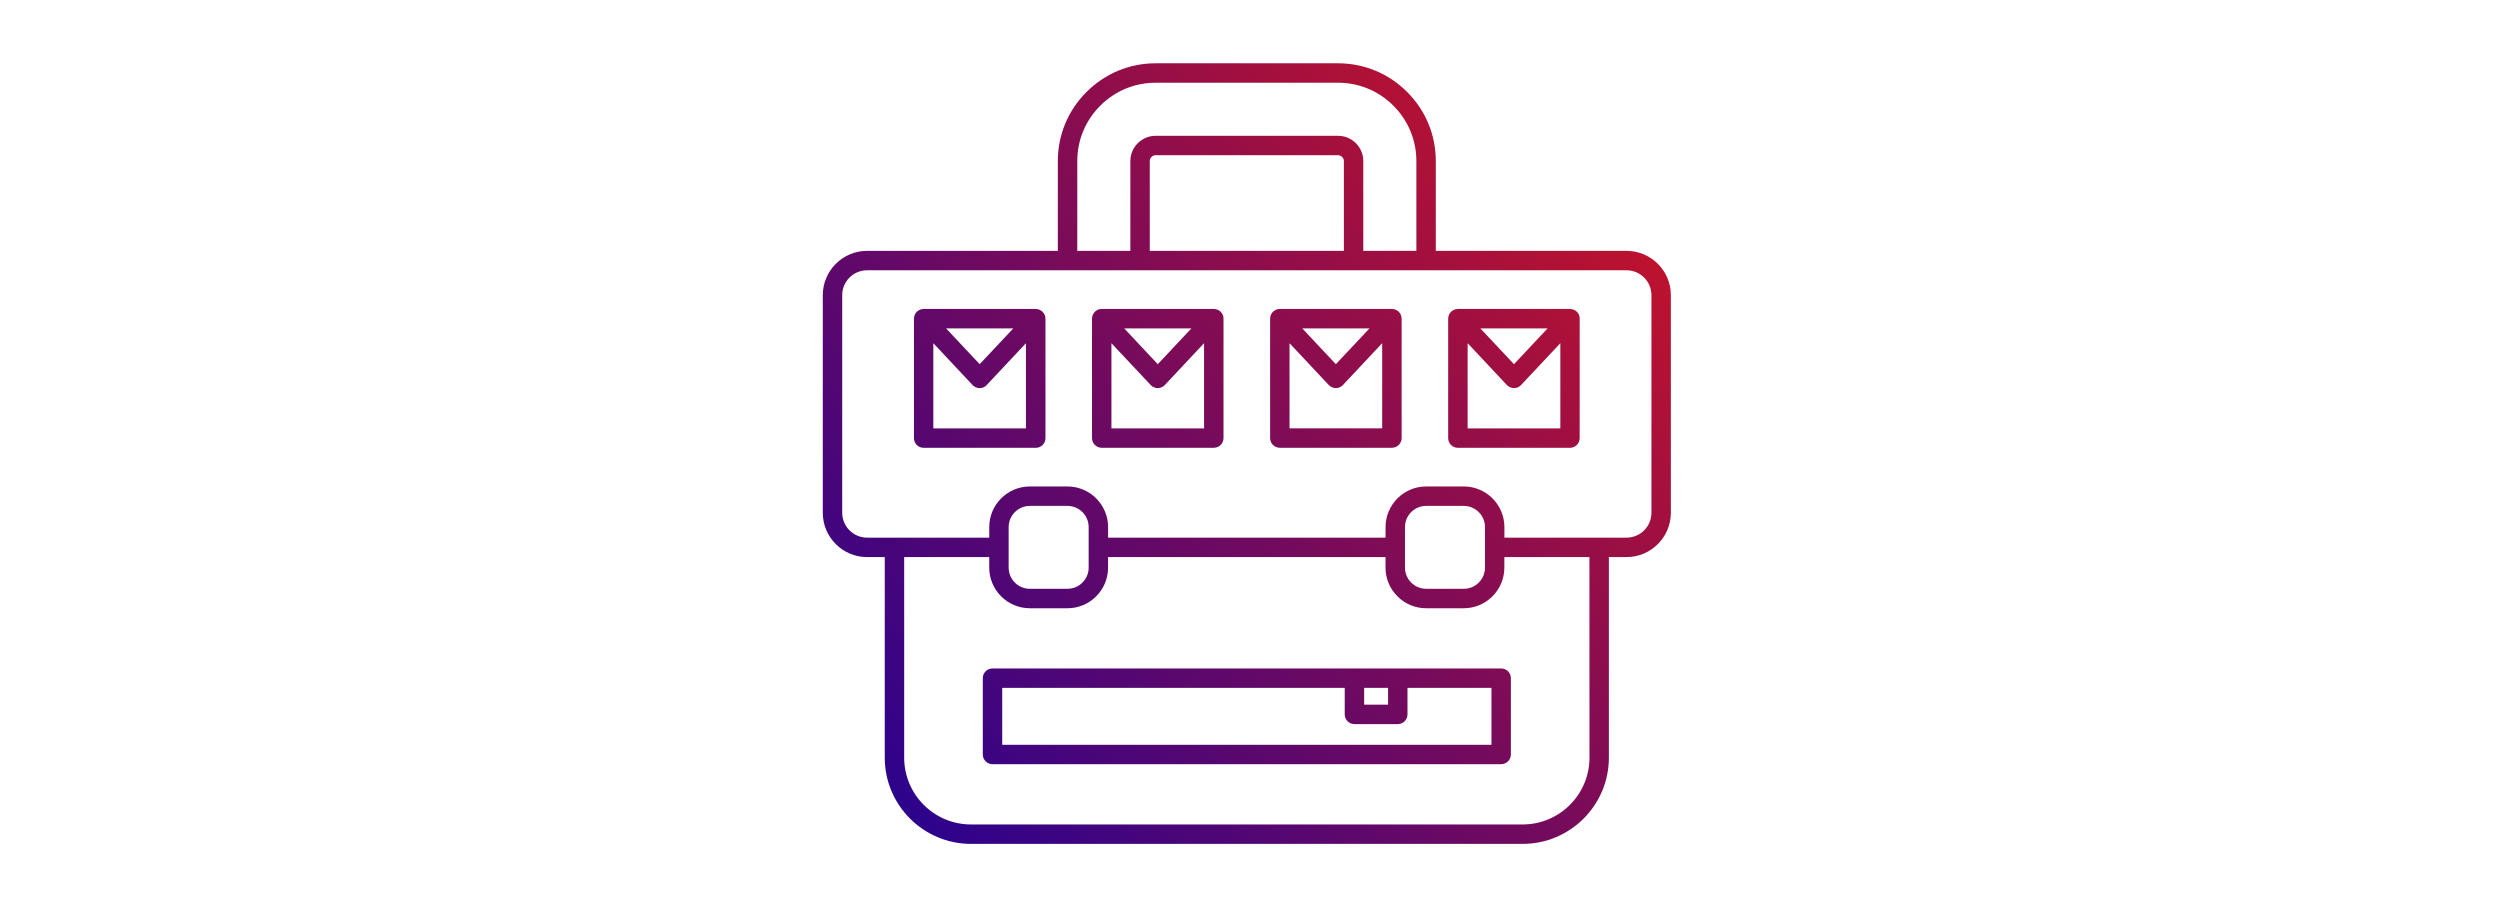 <svg width="237" height="85" viewBox="0 0 237 85" fill="none" xmlns="http://www.w3.org/2000/svg">
<rect width="237" height="85" fill="white"/>
<path fill-rule="evenodd" clip-rule="evenodd" d="M158.398 27.981C158.398 25.665 156.514 23.781 154.198 23.781H136.114V15.267C136.114 12.796 135.151 10.47 133.397 8.719C131.646 6.966 129.319 6 126.848 6H109.55C107.079 6 104.754 6.966 103.001 8.719C101.249 10.47 100.283 12.795 100.283 15.267V23.782H82.199C79.884 23.782 78 25.667 78 27.983V48.612C78 50.928 79.884 52.812 82.199 52.812H83.875V71.829C83.875 76.333 87.54 80 92.045 80H144.352C148.856 80 152.521 76.334 152.521 71.829V52.812H154.196C156.512 52.812 158.397 50.928 158.397 48.612L158.398 27.981ZM102.126 15.267C102.126 13.288 102.899 11.425 104.304 10.02C105.709 8.615 107.571 7.843 109.55 7.843H126.848C128.827 7.843 130.691 8.615 132.095 10.02C133.499 11.425 134.272 13.288 134.272 15.267V23.781H129.241V15.267C129.241 14.631 128.991 14.031 128.537 13.577C128.084 13.124 127.484 12.874 126.848 12.874H109.55C108.914 12.874 108.315 13.123 107.861 13.577C107.407 14.031 107.158 14.631 107.158 15.267V23.782H102.126V15.267ZM108.998 23.781V15.267C108.998 15.123 109.057 14.986 109.162 14.88C109.268 14.773 109.406 14.716 109.55 14.716H126.848C126.992 14.716 127.13 14.775 127.236 14.88C127.342 14.986 127.4 15.123 127.4 15.267V23.782L108.998 23.781ZM150.683 71.827C150.683 75.317 147.843 78.158 144.354 78.158H92.045C88.555 78.158 85.716 75.319 85.716 71.827V52.811H93.78V53.811C93.78 55.934 95.507 57.662 97.628 57.662H101.196C103.32 57.662 105.045 55.934 105.045 53.811V52.811H131.347V53.811C131.347 55.934 133.075 57.662 135.196 57.662H138.764C140.887 57.662 142.613 55.934 142.613 53.811V52.811H150.677L150.683 71.827ZM95.62 49.968C95.62 48.86 96.521 47.959 97.629 47.959H101.197C102.305 47.959 103.205 48.862 103.205 49.968V53.809C103.205 54.917 102.305 55.818 101.197 55.818H97.629C96.521 55.818 95.62 54.915 95.62 53.809V49.968ZM140.776 51.889C140.776 51.89 140.776 51.89 140.776 51.889V53.809C140.776 54.917 139.876 55.818 138.768 55.818H135.2C134.092 55.818 133.192 54.915 133.192 53.809V49.968C133.192 48.86 134.092 47.959 135.2 47.959H138.768C139.876 47.959 140.776 48.862 140.776 49.968V51.889ZM156.556 48.61C156.556 49.911 155.497 50.968 154.198 50.968H142.617V49.968C142.617 47.844 140.891 46.117 138.768 46.117H135.2C133.077 46.117 131.351 47.845 131.351 49.968V50.968H105.047V49.968C105.047 47.844 103.32 46.117 101.199 46.117H97.63C95.507 46.117 93.782 47.845 93.782 49.968V50.968H82.199C80.899 50.968 79.841 49.909 79.841 48.61V27.981C79.841 26.68 80.9 25.623 82.199 25.623H154.198C155.499 25.623 156.556 26.682 156.556 27.981V48.61ZM94.09 63.371C93.581 63.371 93.169 63.783 93.169 64.291V71.524C93.169 72.033 93.581 72.445 94.09 72.445H142.311C142.819 72.445 143.231 72.033 143.231 71.524V64.291C143.231 63.783 142.819 63.371 142.311 63.371H94.09ZM131.59 65.212V66.802H129.321V65.212H131.59ZM141.389 70.604H95.01V65.212H127.48V67.725C127.48 68.233 127.892 68.645 128.401 68.645H132.51C133.018 68.645 133.43 68.233 133.43 67.725V65.212H141.389V70.604ZM99.096 30.09C99.092 30.064 99.092 30.039 99.087 30.015C99.081 29.986 99.068 29.956 99.059 29.929C99.05 29.9 99.043 29.873 99.032 29.845C99.021 29.82 99.007 29.798 98.994 29.774C98.977 29.745 98.965 29.716 98.946 29.689C98.932 29.669 98.915 29.651 98.899 29.632C98.875 29.605 98.853 29.576 98.828 29.55C98.824 29.547 98.822 29.543 98.819 29.539C98.804 29.525 98.786 29.516 98.769 29.501C98.742 29.479 98.715 29.456 98.686 29.437C98.664 29.423 98.64 29.412 98.616 29.401C98.585 29.384 98.556 29.368 98.525 29.355C98.502 29.346 98.476 29.339 98.45 29.332C98.418 29.323 98.386 29.311 98.352 29.306C98.325 29.301 98.296 29.301 98.268 29.297C98.243 29.295 98.217 29.29 98.19 29.29H87.56C87.533 29.29 87.507 29.296 87.482 29.297C87.453 29.299 87.425 29.301 87.398 29.306C87.365 29.312 87.332 29.323 87.301 29.332C87.276 29.339 87.251 29.346 87.227 29.355C87.196 29.368 87.165 29.384 87.135 29.399C87.112 29.412 87.088 29.423 87.066 29.437C87.037 29.456 87.01 29.479 86.982 29.501C86.966 29.514 86.948 29.525 86.931 29.539C86.928 29.543 86.926 29.547 86.922 29.55C86.897 29.574 86.877 29.601 86.853 29.628C86.837 29.649 86.819 29.667 86.804 29.689C86.786 29.714 86.773 29.743 86.758 29.771C86.746 29.796 86.729 29.82 86.718 29.845C86.707 29.871 86.7 29.898 86.693 29.925C86.684 29.956 86.671 29.986 86.665 30.017C86.66 30.04 86.66 30.064 86.656 30.088C86.651 30.124 86.646 30.161 86.646 30.199C86.646 30.203 86.644 30.208 86.644 30.212V41.534C86.644 42.042 87.056 42.454 87.564 42.454H98.19C98.698 42.454 99.11 42.042 99.11 41.534V30.212C99.11 30.206 99.108 30.203 99.108 30.199C99.105 30.161 99.099 30.124 99.096 30.09ZM92.874 34.525L89.687 31.13H96.061L92.874 34.525ZM88.48 40.612V32.537L92.202 36.502C92.207 36.51 92.216 36.513 92.222 36.521C92.229 36.528 92.234 36.537 92.242 36.544C92.262 36.563 92.284 36.575 92.304 36.592C92.324 36.608 92.344 36.627 92.366 36.641C92.395 36.661 92.426 36.676 92.459 36.692C92.481 36.703 92.502 36.716 92.526 36.727C92.562 36.741 92.599 36.75 92.637 36.761C92.657 36.767 92.675 36.774 92.696 36.778C92.754 36.789 92.812 36.796 92.871 36.796C92.929 36.796 92.989 36.791 93.046 36.778C93.066 36.774 93.086 36.767 93.106 36.761C93.142 36.752 93.181 36.741 93.215 36.727C93.239 36.718 93.261 36.705 93.282 36.692C93.314 36.675 93.344 36.661 93.374 36.641C93.395 36.627 93.416 36.608 93.436 36.592C93.456 36.575 93.478 36.563 93.498 36.544C93.505 36.537 93.51 36.528 93.518 36.521C93.525 36.514 93.532 36.51 93.538 36.502L97.259 32.537V40.612H88.48ZM115.98 30.091C115.976 30.066 115.976 30.039 115.971 30.013C115.965 29.984 115.954 29.959 115.945 29.929C115.936 29.9 115.929 29.869 115.916 29.842C115.905 29.818 115.89 29.796 115.878 29.773C115.861 29.744 115.847 29.712 115.828 29.685C115.814 29.665 115.797 29.647 115.781 29.629C115.757 29.601 115.735 29.572 115.71 29.547C115.706 29.543 115.704 29.54 115.701 29.536C115.686 29.521 115.668 29.512 115.652 29.498C115.624 29.476 115.597 29.452 115.566 29.434C115.544 29.419 115.52 29.408 115.499 29.397C115.468 29.381 115.438 29.365 115.406 29.352C115.382 29.343 115.356 29.335 115.331 29.328C115.298 29.319 115.267 29.308 115.233 29.303C115.205 29.297 115.176 29.297 115.149 29.294C115.123 29.292 115.098 29.287 115.07 29.287H104.444C104.417 29.287 104.393 29.292 104.366 29.294C104.337 29.296 104.31 29.297 104.281 29.303C104.248 29.308 104.217 29.319 104.184 29.328C104.159 29.335 104.133 29.343 104.107 29.352C104.076 29.365 104.047 29.379 104.018 29.396C103.994 29.408 103.971 29.419 103.947 29.434C103.918 29.452 103.892 29.474 103.865 29.496C103.849 29.51 103.829 29.519 103.814 29.536C103.81 29.54 103.808 29.543 103.805 29.547C103.781 29.57 103.759 29.598 103.738 29.623C103.721 29.643 103.701 29.663 103.687 29.685C103.67 29.711 103.656 29.738 103.641 29.765C103.627 29.791 103.61 29.816 103.599 29.842C103.588 29.868 103.583 29.895 103.574 29.92C103.563 29.951 103.552 29.981 103.545 30.013C103.539 30.037 103.539 30.061 103.536 30.084C103.53 30.121 103.525 30.157 103.525 30.195C103.525 30.199 103.523 30.204 103.523 30.208V41.53C103.523 42.039 103.935 42.45 104.443 42.45H115.069C115.577 42.45 115.989 42.039 115.989 41.53V30.208C115.989 30.203 115.987 30.199 115.987 30.194C115.989 30.161 115.983 30.126 115.98 30.091ZM109.758 34.525L106.571 31.13H112.945L109.758 34.525ZM105.364 40.612V32.537L109.086 36.502C109.091 36.51 109.1 36.513 109.106 36.521C109.113 36.528 109.118 36.537 109.126 36.544C109.146 36.563 109.168 36.575 109.188 36.592C109.208 36.608 109.228 36.625 109.25 36.639C109.279 36.659 109.312 36.674 109.343 36.69C109.364 36.701 109.386 36.714 109.41 36.723C109.446 36.738 109.485 36.747 109.521 36.758C109.541 36.763 109.559 36.77 109.58 36.774C109.638 36.785 109.696 36.792 109.755 36.792C109.813 36.792 109.873 36.787 109.93 36.774C109.95 36.77 109.968 36.763 109.988 36.758C110.026 36.749 110.063 36.738 110.099 36.723C110.123 36.714 110.145 36.701 110.166 36.688C110.197 36.672 110.228 36.657 110.259 36.637C110.281 36.623 110.301 36.606 110.321 36.59C110.341 36.574 110.363 36.561 110.383 36.542C110.39 36.535 110.396 36.526 110.403 36.519C110.411 36.512 110.418 36.508 110.424 36.501L114.145 32.535V40.61H105.365V40.612H105.364ZM132.873 30.195C132.873 30.161 132.867 30.128 132.862 30.093C132.858 30.066 132.856 30.039 132.851 30.013C132.845 29.986 132.835 29.96 132.826 29.933C132.817 29.902 132.807 29.871 132.796 29.842C132.787 29.82 132.773 29.798 132.762 29.776C132.745 29.745 132.731 29.714 132.711 29.685C132.698 29.667 132.682 29.649 132.667 29.631C132.643 29.601 132.62 29.572 132.594 29.547C132.59 29.543 132.589 29.54 132.585 29.536C132.57 29.521 132.552 29.512 132.538 29.5C132.51 29.476 132.481 29.454 132.45 29.434C132.428 29.419 132.406 29.41 132.383 29.398C132.352 29.381 132.323 29.365 132.29 29.352C132.266 29.343 132.241 29.336 132.217 29.328C132.184 29.319 132.151 29.308 132.119 29.303C132.091 29.297 132.064 29.297 132.035 29.294C132.007 29.292 131.982 29.287 131.956 29.287H121.33C121.303 29.287 121.277 29.292 121.252 29.294C121.223 29.296 121.196 29.298 121.166 29.303C121.133 29.308 121.101 29.319 121.07 29.328C121.044 29.336 121.019 29.343 120.993 29.352C120.962 29.365 120.933 29.381 120.902 29.396C120.878 29.409 120.855 29.419 120.833 29.434C120.804 29.452 120.776 29.476 120.749 29.498C120.733 29.511 120.714 29.521 120.698 29.536C120.694 29.54 120.692 29.543 120.689 29.547C120.664 29.571 120.642 29.6 120.62 29.625C120.603 29.645 120.585 29.663 120.57 29.685C120.552 29.711 120.539 29.74 120.525 29.767C120.512 29.793 120.496 29.817 120.485 29.842C120.474 29.868 120.467 29.895 120.457 29.922C120.448 29.951 120.436 29.982 120.43 30.014C120.425 30.037 120.425 30.061 120.421 30.084C120.416 30.121 120.41 30.157 120.41 30.194C120.41 30.198 120.408 30.203 120.408 30.206V41.529C120.408 42.037 120.82 42.449 121.329 42.449H131.955C132.463 42.449 132.875 42.037 132.875 41.529V30.206C132.874 30.204 132.873 30.201 132.873 30.195ZM126.64 34.525L123.453 31.13H129.828L126.64 34.525ZM122.248 40.612V32.537L125.969 36.502C125.975 36.51 125.984 36.513 125.99 36.521C125.997 36.528 126.002 36.537 126.01 36.544C126.03 36.563 126.052 36.575 126.072 36.592C126.092 36.608 126.112 36.627 126.134 36.639C126.163 36.659 126.196 36.674 126.227 36.69C126.248 36.701 126.27 36.714 126.294 36.723C126.33 36.738 126.369 36.747 126.405 36.758C126.425 36.763 126.443 36.77 126.464 36.774C126.522 36.785 126.58 36.792 126.639 36.792C126.697 36.792 126.757 36.787 126.814 36.774C126.834 36.77 126.852 36.763 126.872 36.758C126.91 36.749 126.947 36.738 126.983 36.723C127.007 36.714 127.029 36.701 127.05 36.688C127.081 36.672 127.112 36.657 127.142 36.637C127.163 36.623 127.183 36.605 127.205 36.588C127.226 36.572 127.247 36.559 127.268 36.541C127.275 36.533 127.28 36.524 127.288 36.517C127.295 36.51 127.302 36.506 127.309 36.499L131.031 32.533V40.608H122.249V40.612H122.248ZM149.746 30.091C149.742 30.066 149.742 30.039 149.737 30.013C149.731 29.986 149.72 29.96 149.713 29.935C149.704 29.904 149.695 29.873 149.682 29.842C149.673 29.82 149.66 29.802 149.649 29.78C149.633 29.747 149.616 29.715 149.595 29.685C149.582 29.667 149.567 29.652 149.553 29.634C149.529 29.604 149.505 29.574 149.476 29.547C149.472 29.543 149.471 29.54 149.467 29.536C149.453 29.523 149.436 29.514 149.422 29.501C149.392 29.478 149.365 29.454 149.332 29.434C149.31 29.421 149.288 29.41 149.267 29.399C149.236 29.383 149.205 29.366 149.172 29.354C149.148 29.345 149.123 29.339 149.099 29.332C149.066 29.323 149.034 29.312 148.999 29.306C148.972 29.301 148.944 29.301 148.915 29.297C148.888 29.296 148.862 29.29 148.837 29.29H138.21C138.183 29.29 138.158 29.296 138.132 29.297C138.103 29.299 138.076 29.301 138.047 29.306C138.014 29.312 137.981 29.323 137.95 29.332C137.925 29.339 137.899 29.346 137.873 29.355C137.842 29.368 137.811 29.385 137.782 29.399C137.759 29.412 137.735 29.423 137.713 29.438C137.684 29.456 137.657 29.479 137.629 29.501C137.613 29.514 137.594 29.525 137.578 29.54C137.575 29.543 137.573 29.547 137.569 29.55C137.544 29.574 137.522 29.603 137.5 29.631C137.484 29.651 137.465 29.669 137.451 29.689C137.432 29.714 137.418 29.744 137.403 29.773C137.391 29.796 137.374 29.82 137.363 29.846C137.352 29.873 137.345 29.9 137.336 29.928C137.327 29.957 137.316 29.986 137.309 30.015C137.303 30.039 137.303 30.064 137.3 30.09C137.294 30.126 137.289 30.161 137.289 30.197C137.289 30.201 137.287 30.206 137.287 30.21V41.532C137.287 42.041 137.699 42.452 138.207 42.452H148.833C149.341 42.452 149.753 42.041 149.753 41.532V30.21C149.753 30.204 149.751 30.201 149.751 30.197C149.757 30.161 149.751 30.126 149.746 30.091ZM143.524 34.525L140.337 31.13H146.712L143.524 34.525ZM139.133 40.612V32.537L142.854 36.502C142.861 36.51 142.868 36.515 142.875 36.521C142.883 36.528 142.888 36.537 142.896 36.542C142.916 36.561 142.937 36.574 142.958 36.59C142.978 36.606 142.998 36.623 143.02 36.637C143.051 36.657 143.084 36.674 143.118 36.692C143.138 36.703 143.158 36.714 143.18 36.723C143.218 36.739 143.258 36.75 143.3 36.759C143.317 36.763 143.333 36.77 143.351 36.774C143.41 36.785 143.468 36.792 143.526 36.792C143.585 36.792 143.645 36.787 143.703 36.774C143.72 36.77 143.736 36.765 143.753 36.759C143.795 36.748 143.835 36.738 143.875 36.721C143.895 36.714 143.913 36.701 143.933 36.692C143.968 36.675 144.002 36.657 144.037 36.636C144.055 36.623 144.072 36.61 144.088 36.595C144.111 36.577 144.137 36.561 144.159 36.541C144.168 36.532 144.175 36.523 144.182 36.514C144.188 36.508 144.193 36.505 144.199 36.501L147.92 32.535V40.61H139.133V40.612H139.133Z" fill="url(#paint0_linear_10768_1362)"/>
<defs>
<linearGradient id="paint0_linear_10768_1362" x1="158.693" y1="6" x2="78" y2="80.289" gradientUnits="userSpaceOnUse">
<stop stop-color="#D3151F"/>
<stop offset="1" stop-color="#200194"/>
</linearGradient>
</defs>
</svg>
